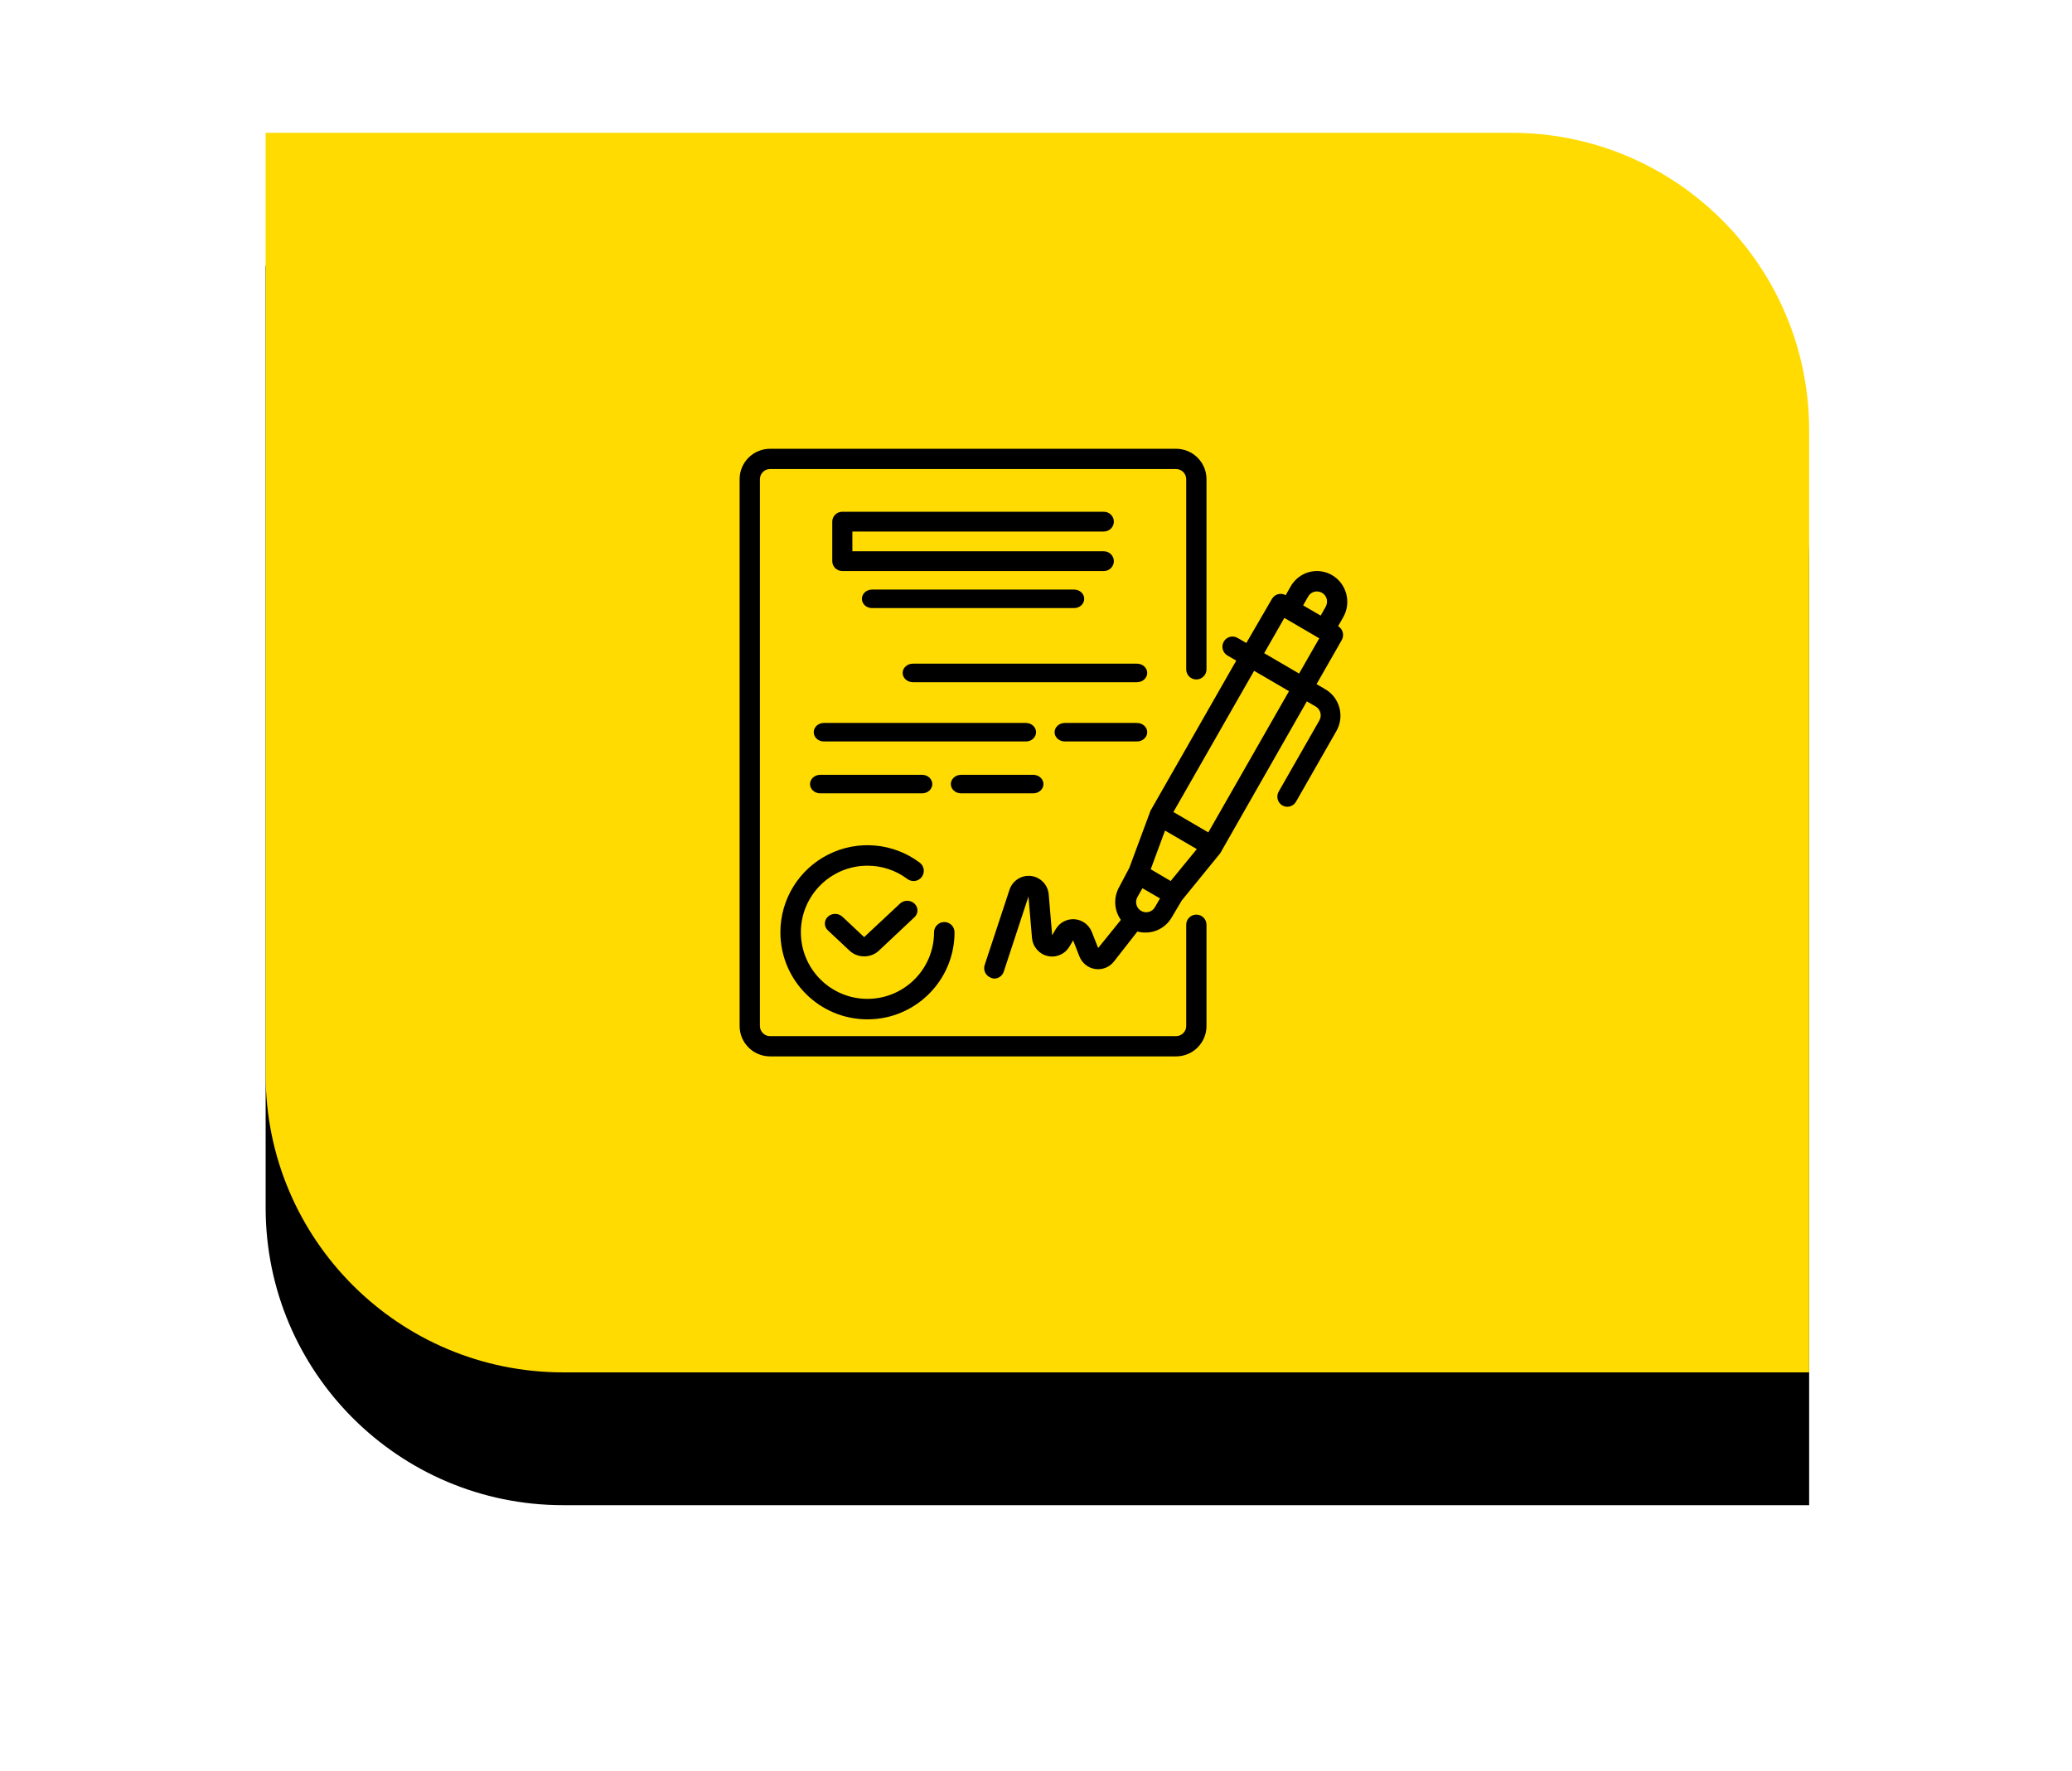 <?xml version="1.0" encoding="UTF-8"?>
<svg width="234px" height="200px" viewBox="0 0 234 200" version="1.1" xmlns="http://www.w3.org/2000/svg" xmlns:xlink="http://www.w3.org/1999/xlink">
    <!-- Generator: sketchtool 55.2 (78181) - https://sketchapp.com -->
    <title>A6C79862-69FE-4A5F-9D44-FAE362814AB4</title>
    <desc>Created with sketchtool.</desc>
    <defs>
        <path d="M33.6,0 L174.314,0 L174.314,106.4 C174.314,124.957 159.27,140 140.714,140 L0,140 L0,33.6 C-9.37797596e-15,15.043 15.043,-3.69660445e-15 33.6,0 Z" id="path-1"></path>
        <filter x="-30.1%" y="-26.8%" width="160.2%" height="175.0%" filterUnits="objectBoundingBox" id="filter-2">
            <feOffset dx="0" dy="15" in="SourceAlpha" result="shadowOffsetOuter1"></feOffset>
            <feGaussianBlur stdDeviation="15" in="shadowOffsetOuter1" result="shadowBlurOuter1"></feGaussianBlur>
            <feColorMatrix values="0 0 0 0 0   0 0 0 0 0   0 0 0 0 0  0 0 0 0.118 0" type="matrix" in="shadowBlurOuter1"></feColorMatrix>
        </filter>
    </defs>
    <g id="Page-1" stroke="none" stroke-width="1" fill="none" fill-rule="evenodd">
        <g id="Eurocash1-4-var" transform="translate(-1010, -1561)">
            <g id="Group-2-2" transform="translate(1040, 1576)">
                <g id="Rectangle" transform="translate(87.157, 70) scale(-1, 1) translate(-87.157, -70) ">
                    <use fill="black" fill-opacity="1" filter="url(#filter-2)" xlink:href="#path-1"></use>
                    <use fill="#FFDB01" fill-rule="evenodd" xlink:href="#path-1"></use>
                </g>
                <g id="contract" transform="translate(53.529, 35.686)" fill="#000000" fill-rule="nonzero">
                    <path d="M68.502,16.367 C68.266,15.483 67.692,14.73 66.907,14.273 C66.121,13.814 65.187,13.69 64.31,13.927 C63.435,14.165 62.689,14.745 62.237,15.538 L61.667,16.539 C61.126,16.225 60.434,16.41 60.118,16.954 L57.225,21.936 L56.233,21.361 C55.971,21.207 55.658,21.166 55.366,21.245 C55.073,21.326 54.823,21.52 54.673,21.787 C54.364,22.337 54.552,23.036 55.094,23.351 L56.085,23.927 L46.403,40.876 L44.011,47.332 L42.872,49.484 C42.205,50.656 42.276,52.112 43.054,53.212 L40.491,56.388 L39.773,54.57 C39.45,53.76 38.701,53.205 37.839,53.137 C36.977,53.068 36.151,53.499 35.706,54.248 L35.296,54.949 L34.909,50.347 C34.82,49.258 33.986,48.382 32.912,48.251 C31.838,48.12 30.821,48.77 30.478,49.806 L27.676,58.298 C27.48,58.899 27.8,59.546 28.393,59.748 C28.505,59.8 28.624,59.832 28.747,59.84 C29.236,59.841 29.672,59.526 29.829,59.058 L32.619,50.566 L33.018,55.237 C33.101,56.234 33.81,57.062 34.774,57.288 C35.739,57.514 36.737,57.085 37.244,56.227 L37.666,55.525 L38.372,57.332 C38.672,58.093 39.35,58.636 40.153,58.757 C40.955,58.878 41.761,58.558 42.268,57.918 L44.922,54.524 C45.216,54.602 45.519,54.64 45.822,54.639 C47.043,54.649 48.177,53.999 48.795,52.936 L49.934,51.014 L54.274,45.686 L64.059,28.529 L65.05,29.105 C65.315,29.258 65.507,29.51 65.586,29.807 C65.665,30.102 65.623,30.417 65.472,30.681 L60.916,38.656 C60.744,38.918 60.685,39.239 60.754,39.546 C60.823,39.852 61.013,40.117 61.28,40.278 C61.542,40.432 61.855,40.474 62.148,40.394 C62.441,40.313 62.69,40.119 62.841,39.853 L67.397,31.878 C67.852,31.084 67.974,30.14 67.739,29.255 C67.503,28.37 66.929,27.617 66.144,27.16 L65.153,26.585 L68.001,21.602 C68.312,21.056 68.129,20.358 67.591,20.037 L68.16,19.036 C68.627,18.23 68.75,17.267 68.502,16.367 L68.502,16.367 Z M64.207,16.689 C64.358,16.422 64.608,16.227 64.903,16.148 C65.195,16.075 65.504,16.116 65.768,16.263 C66.032,16.416 66.225,16.669 66.304,16.965 C66.376,17.261 66.335,17.573 66.19,17.839 L65.62,18.841 L63.638,17.69 L64.207,16.689 Z M48.681,48.817 L48.112,48.483 L46.426,47.493 L48.043,43.12 L51.631,45.215 L48.681,48.817 Z M45.264,52.142 C44.783,51.803 44.635,51.151 44.922,50.634 L45.492,49.634 L47.474,50.784 L46.904,51.774 C46.744,52.053 46.476,52.252 46.164,52.323 C45.852,52.392 45.526,52.327 45.264,52.142 Z M52.93,43.328 L48.989,41.026 L58.102,25.077 L62.043,27.379 L52.93,43.328 Z M63.182,25.388 L59.241,23.087 L61.519,19.105 L65.46,21.407 L63.182,25.388 Z" id="Shape"></path>
                    <path d="M18.171,51.314 L14.064,55.154 L11.604,52.848 C11.151,52.426 10.421,52.426 9.968,52.848 C9.748,53.052 9.625,53.33 9.625,53.62 C9.625,53.91 9.748,54.188 9.968,54.392 L12.428,56.698 C12.863,57.103 13.451,57.33 14.064,57.329 C14.68,57.332 15.274,57.105 15.712,56.698 L19.807,52.848 C20.201,52.416 20.175,51.773 19.746,51.371 C19.318,50.969 18.631,50.944 18.171,51.314 Z" id="Path"></path>
                    <path d="M4.603,54.609 C4.603,60.04 9.006,64.443 14.437,64.443 C19.868,64.443 24.271,60.04 24.271,54.609 C24.271,53.97 23.753,53.452 23.114,53.452 C22.475,53.452 21.957,53.97 21.957,54.609 C21.957,58.762 18.59,62.129 14.437,62.129 C10.284,62.129 6.917,58.762 6.917,54.609 C6.917,50.456 10.284,47.089 14.437,47.089 C16.065,47.084 17.649,47.612 18.949,48.593 C19.46,48.977 20.185,48.873 20.568,48.362 C20.952,47.85 20.849,47.126 20.337,46.742 C17.357,44.507 13.37,44.148 10.039,45.813 C6.707,47.479 4.603,50.884 4.603,54.609 Z" id="Path"></path>
                    <path d="M41.129,9.346 C41.756,9.346 42.264,8.847 42.264,8.23 C42.264,7.613 41.756,7.114 41.129,7.114 L11.597,7.114 C10.97,7.114 10.462,7.613 10.462,8.23 L10.462,12.693 C10.462,13.31 10.97,13.809 11.597,13.809 L41.129,13.809 C41.756,13.809 42.264,13.31 42.264,12.693 C42.264,12.077 41.756,11.577 41.129,11.577 L12.733,11.577 L12.733,9.346 L41.129,9.346 Z" id="Path"></path>
                    <path d="M14.95,15.901 C14.32,15.901 13.809,16.37 13.809,16.948 C13.809,17.526 14.32,17.994 14.95,17.994 L37.776,17.994 C38.406,17.994 38.917,17.526 38.917,16.948 C38.917,16.37 38.406,15.901 37.776,15.901 L14.95,15.901 Z" id="Path"></path>
                    <path d="M44.88,24.271 L19.563,24.271 C18.928,24.271 18.412,24.739 18.412,25.317 C18.412,25.895 18.928,26.363 19.563,26.363 L44.88,26.363 C45.515,26.363 46.031,25.895 46.031,25.317 C46.031,24.739 45.515,24.271 44.88,24.271 Z" id="Path"></path>
                    <path d="M33.477,32.012 C33.477,31.434 32.966,30.966 32.336,30.966 L9.51,30.966 C8.88,30.966 8.369,31.434 8.369,32.012 C8.369,32.59 8.88,33.058 9.51,33.058 L32.336,33.058 C32.966,33.058 33.477,32.59 33.477,32.012 Z" id="Path"></path>
                    <path d="M44.868,30.966 L36.731,30.966 C36.09,30.966 35.569,31.434 35.569,32.012 C35.569,32.59 36.09,33.058 36.731,33.058 L44.868,33.058 C45.51,33.058 46.031,32.59 46.031,32.012 C46.031,31.434 45.51,30.966 44.868,30.966 Z" id="Path"></path>
                    <path d="M20.609,38.917 C21.245,38.917 21.76,38.449 21.76,37.871 C21.76,37.293 21.245,36.824 20.609,36.824 L9.102,36.824 C8.466,36.824 7.951,37.293 7.951,37.871 C7.951,38.449 8.466,38.917 9.102,38.917 L20.609,38.917 Z" id="Path"></path>
                    <path d="M25.015,38.917 L33.151,38.917 C33.793,38.917 34.314,38.449 34.314,37.871 C34.314,37.293 33.793,36.824 33.151,36.824 L25.015,36.824 C24.373,36.824 23.852,37.293 23.852,37.871 C23.852,38.449 24.373,38.917 25.015,38.917 Z" id="Path"></path>
                    <path d="M51.58,52.614 C50.947,52.614 50.434,53.127 50.434,53.758 L50.434,65.196 C50.434,65.828 49.92,66.34 49.287,66.34 L3.439,66.34 C2.806,66.34 2.292,65.828 2.292,65.196 L2.292,3.431 C2.292,2.8 2.806,2.288 3.439,2.288 L49.287,2.288 C49.92,2.288 50.434,2.8 50.434,3.431 L50.434,24.912 C50.434,25.544 50.947,26.056 51.58,26.056 C52.213,26.056 52.726,25.544 52.726,24.912 L52.726,3.431 C52.726,1.536 51.186,0 49.287,0 L3.439,0 C1.54,0 0,1.536 0,3.431 L0,65.196 C0,67.092 1.54,68.627 3.439,68.627 L49.287,68.627 C51.186,68.627 52.726,67.092 52.726,65.196 L52.726,53.758 C52.726,53.127 52.213,52.614 51.58,52.614 Z" id="Path"></path>
                </g>
            </g>
        </g>
    </g>
</svg>